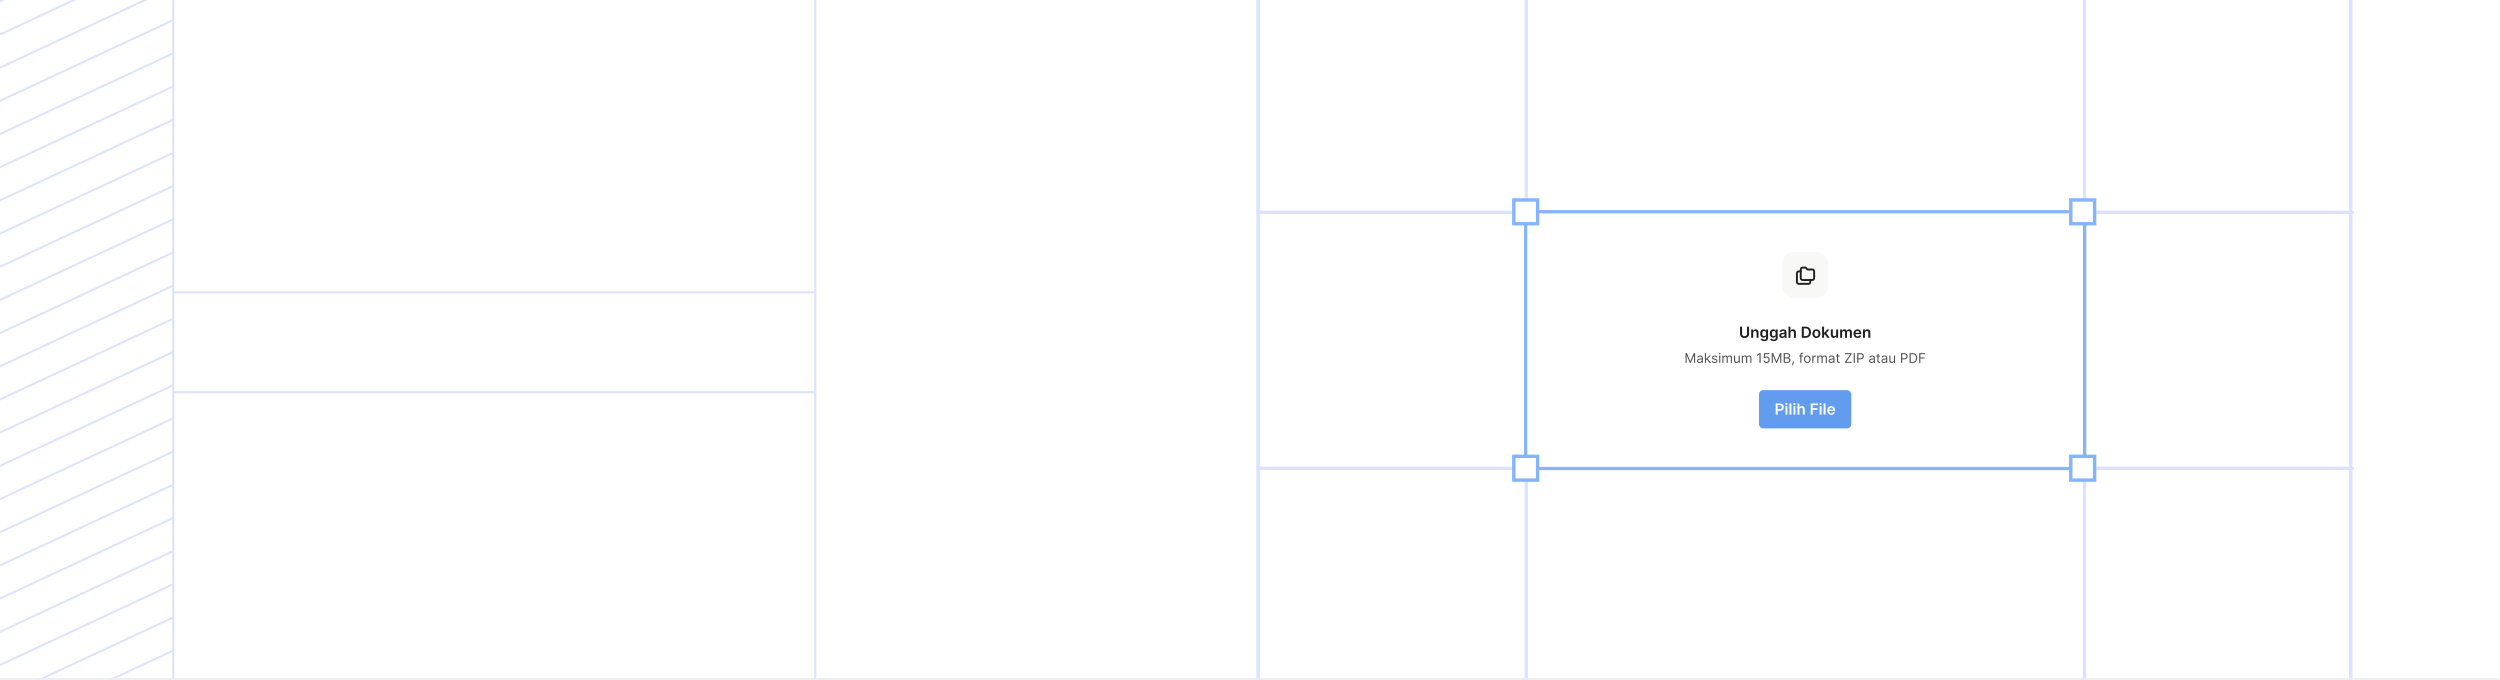 <svg width="1176" height="320" viewBox="0 0 1176 320" fill="none" xmlns="http://www.w3.org/2000/svg">
<rect x="0" y="0" width="1176" height="320" fill="#808080" stroke="none"/>
<g clip-path="url(#clip0_2028_42515)">
<mask id="path-1-inside-1_2028_42515" fill="white">
<path d="M0 0H1176V320H0V0Z"/>
</mask>
<path d="M0 0H1176V320H0V0Z" fill="white"/>
<g clip-path="url(#clip1_2028_42515)">
<line x1="81" y1="137.5" x2="383" y2="137.5" stroke="#DCE2FF"/>
<line x1="81" y1="184.5" x2="383" y2="184.5" stroke="#DCE2FF"/>
<line x1="383.5" y1="320" x2="383.5" y2="-72" stroke="#DCE2FF"/>
<line x1="81.5" y1="452" x2="81.5" y2="-50" stroke="#DCE2FF"/>
<g clip-path="url(#clip2_2028_42515)">
<mask id="path-7-inside-2_2028_42515" fill="white">
<path d="M-30.944 -1H81.445V362.611H-30.944V-1Z"/>
</mask>
<line x1="-87.942" y1="41.617" x2="96.678" y2="-44.472" stroke="#DCE2FF" stroke-width="0.944"/>
<line x1="-87.942" y1="260.15" x2="96.678" y2="174.061" stroke="#DCE2FF" stroke-width="0.944"/>
<line x1="-87.942" y1="150.884" x2="96.678" y2="64.794" stroke="#DCE2FF" stroke-width="0.944"/>
<line x1="-87.942" y1="369.418" x2="96.678" y2="283.328" stroke="#DCE2FF" stroke-width="0.944"/>
<line x1="-87.942" y1="57.226" x2="96.678" y2="-28.863" stroke="#DCE2FF" stroke-width="0.944"/>
<line x1="-87.942" y1="275.76" x2="96.678" y2="189.671" stroke="#DCE2FF" stroke-width="0.944"/>
<line x1="-87.942" y1="166.493" x2="96.678" y2="80.403" stroke="#DCE2FF" stroke-width="0.944"/>
<line x1="-87.942" y1="385.027" x2="96.678" y2="298.938" stroke="#DCE2FF" stroke-width="0.944"/>
<line x1="-87.942" y1="72.836" x2="96.678" y2="-13.254" stroke="#DCE2FF" stroke-width="0.944"/>
<line x1="-87.942" y1="291.37" x2="96.678" y2="205.28" stroke="#DCE2FF" stroke-width="0.944"/>
<line x1="-87.942" y1="182.103" x2="96.678" y2="96.014" stroke="#DCE2FF" stroke-width="0.944"/>
<line x1="-87.942" y1="400.636" x2="96.678" y2="314.547" stroke="#DCE2FF" stroke-width="0.944"/>
<line x1="-87.942" y1="88.445" x2="96.678" y2="2.356" stroke="#DCE2FF" stroke-width="0.944"/>
<line x1="-87.942" y1="306.979" x2="96.678" y2="220.89" stroke="#DCE2FF" stroke-width="0.944"/>
<line x1="-87.942" y1="197.713" x2="96.678" y2="111.623" stroke="#DCE2FF" stroke-width="0.944"/>
<line x1="-87.942" y1="104.055" x2="96.678" y2="17.966" stroke="#DCE2FF" stroke-width="0.944"/>
<line x1="-87.942" y1="322.589" x2="96.678" y2="236.499" stroke="#DCE2FF" stroke-width="0.944"/>
<line x1="-87.942" y1="213.322" x2="96.678" y2="127.233" stroke="#DCE2FF" stroke-width="0.944"/>
<line x1="-87.942" y1="119.665" x2="96.678" y2="33.575" stroke="#DCE2FF" stroke-width="0.944"/>
<line x1="-87.942" y1="338.199" x2="96.678" y2="252.11" stroke="#DCE2FF" stroke-width="0.944"/>
<line x1="-87.942" y1="228.931" x2="96.678" y2="142.842" stroke="#DCE2FF" stroke-width="0.944"/>
<line x1="-87.942" y1="135.274" x2="96.678" y2="49.185" stroke="#DCE2FF" stroke-width="0.944"/>
<line x1="-87.942" y1="353.808" x2="96.678" y2="267.719" stroke="#DCE2FF" stroke-width="0.944"/>
<line x1="-87.942" y1="244.541" x2="96.678" y2="158.451" stroke="#DCE2FF" stroke-width="0.944"/>
</g>
<path d="M-30.944 -1V-0.056H81.445V-1V-1.944H-30.944V-1ZM81.445 362.611V361.667H-30.944V362.611V363.556H81.445V362.611Z" fill="#DCE2FF" mask="url(#path-7-inside-2_2028_42515)"/>
</g>
<g clip-path="url(#clip3_2028_42515)">
<line x1="1107.27" y1="99.88" x2="590.994" y2="99.88" stroke="#DCE2FF" stroke-width="1.6"/>
<line x1="1107.27" y1="220.3" x2="590.994" y2="220.3" stroke="#DCE2FF" stroke-width="1.6"/>
<line x1="980.56" y1="3.49691e-08" x2="980.56" y2="320" stroke="#DCE2FF" stroke-width="1.6"/>
<line x1="1105.8" y1="3.49691e-08" x2="1105.8" y2="320" stroke="#DCE2FF" stroke-width="1.6"/>
<line x1="717.919" y1="3.49691e-08" x2="717.919" y2="320" stroke="#DCE2FF" stroke-width="1.6"/>
<line x1="591.8" y1="3.49691e-08" x2="591.8" y2="320" stroke="#DCE2FF" stroke-width="1.6"/>
<rect x="717.702" y="99.65" width="262.861" height="120.699" stroke="#84B4FB" stroke-width="1.6"/>
<rect x="718.502" y="100.45" width="261.261" height="119.099" rx="3.604" fill="white"/>
<rect x="838.322" y="118.468" width="21.622" height="21.622" rx="5.405" fill="#F8F8F7"/>
<g clip-path="url(#clip4_2028_42515)">
<path d="M847.969 125.864H849.321L850.222 126.765H852.474C852.713 126.765 852.942 126.86 853.111 127.029C853.28 127.198 853.375 127.427 853.375 127.666V130.819C853.375 131.058 853.28 131.287 853.111 131.456C852.942 131.625 852.713 131.72 852.474 131.72H847.969C847.73 131.72 847.501 131.625 847.332 131.456C847.163 131.287 847.068 131.058 847.068 130.819V126.765C847.068 126.526 847.163 126.297 847.332 126.128C847.501 125.959 847.73 125.864 847.969 125.864Z" stroke="#1F1F1F" stroke-width="0.901" stroke-linecap="round" stroke-linejoin="round"/>
<path d="M851.574 131.72V132.621C851.574 132.86 851.479 133.089 851.31 133.258C851.141 133.427 850.912 133.522 850.673 133.522H846.168C845.93 133.522 845.7 133.427 845.531 133.258C845.362 133.089 845.268 132.86 845.268 132.621V128.567C845.268 128.328 845.362 128.099 845.531 127.93C845.7 127.761 845.93 127.666 846.168 127.666H847.069" stroke="#1F1F1F" stroke-width="0.901" stroke-linecap="round" stroke-linejoin="round"/>
</g>
<path d="M821.824 153.659H822.773V157.083C822.773 157.459 822.684 157.789 822.507 158.074C822.331 158.359 822.084 158.581 821.765 158.742C821.446 158.9 821.073 158.98 820.646 158.98C820.218 158.98 819.844 158.9 819.525 158.742C819.206 158.581 818.959 158.359 818.783 158.074C818.607 157.789 818.519 157.459 818.519 157.083V153.659H819.469V157.004C819.469 157.222 819.517 157.417 819.612 157.587C819.71 157.758 819.846 157.892 820.022 157.989C820.198 158.085 820.406 158.133 820.646 158.133C820.887 158.133 821.095 158.085 821.271 157.989C821.448 157.892 821.585 157.758 821.68 157.587C821.776 157.417 821.824 157.222 821.824 157.004V153.659ZM824.691 156.597V158.9H823.764V154.969H824.65V155.637H824.696C824.786 155.417 824.93 155.242 825.128 155.113C825.328 154.983 825.575 154.918 825.868 154.918C826.139 154.918 826.376 154.976 826.577 155.092C826.78 155.208 826.937 155.376 827.048 155.596C827.161 155.816 827.216 156.083 827.214 156.397V158.9H826.288V156.541C826.288 156.278 826.22 156.072 826.083 155.924C825.948 155.775 825.761 155.701 825.523 155.701C825.36 155.701 825.216 155.737 825.09 155.809C824.965 155.879 824.867 155.98 824.796 156.113C824.726 156.246 824.691 156.408 824.691 156.597ZM829.866 160.456C829.533 160.456 829.247 160.411 829.008 160.321C828.77 160.232 828.578 160.113 828.433 159.963C828.288 159.812 828.187 159.646 828.131 159.463L828.965 159.261C829.002 159.338 829.057 159.414 829.129 159.489C829.2 159.566 829.297 159.629 829.418 159.678C829.541 159.73 829.695 159.755 829.881 159.755C830.144 159.755 830.361 159.691 830.534 159.563C830.706 159.437 830.792 159.229 830.792 158.939V158.194H830.746C830.698 158.29 830.629 158.388 830.536 158.488C830.446 158.589 830.326 158.673 830.176 158.742C830.027 158.81 829.84 158.844 829.615 158.844C829.313 158.844 829.039 158.773 828.793 158.632C828.549 158.488 828.355 158.275 828.21 157.992C828.067 157.707 827.995 157.35 827.995 156.922C827.995 156.49 828.067 156.126 828.21 155.829C828.355 155.531 828.55 155.304 828.796 155.151C829.042 154.996 829.316 154.918 829.618 154.918C829.848 154.918 830.037 154.957 830.186 155.036C830.336 155.113 830.455 155.206 830.544 155.315C830.633 155.422 830.7 155.524 830.746 155.619H830.797V154.969H831.711V158.964C831.711 159.301 831.631 159.579 831.471 159.799C831.31 160.019 831.091 160.183 830.813 160.293C830.535 160.402 830.219 160.456 829.866 160.456ZM829.873 158.117C830.07 158.117 830.237 158.069 830.375 157.974C830.513 157.878 830.618 157.741 830.69 157.562C830.762 157.383 830.797 157.168 830.797 156.917C830.797 156.669 830.762 156.453 830.69 156.267C830.62 156.081 830.516 155.937 830.378 155.834C830.241 155.73 830.073 155.678 829.873 155.678C829.667 155.678 829.495 155.732 829.357 155.839C829.218 155.947 829.114 156.094 829.044 156.282C828.974 156.468 828.939 156.68 828.939 156.917C828.939 157.157 828.974 157.368 829.044 157.549C829.116 157.728 829.221 157.868 829.359 157.969C829.499 158.068 829.67 158.117 829.873 158.117ZM834.37 160.456C834.038 160.456 833.752 160.411 833.513 160.321C833.274 160.232 833.082 160.113 832.937 159.963C832.792 159.812 832.691 159.646 832.635 159.463L833.469 159.261C833.507 159.338 833.562 159.414 833.633 159.489C833.705 159.566 833.801 159.629 833.922 159.678C834.045 159.73 834.2 159.755 834.386 159.755C834.648 159.755 834.866 159.691 835.038 159.563C835.211 159.437 835.297 159.229 835.297 158.939V158.194H835.251C835.203 158.29 835.133 158.388 835.041 158.488C834.95 158.589 834.83 158.673 834.68 158.742C834.532 158.81 834.345 158.844 834.12 158.844C833.817 158.844 833.544 158.773 833.298 158.632C833.054 158.488 832.859 158.275 832.714 157.992C832.571 157.707 832.499 157.35 832.499 156.922C832.499 156.49 832.571 156.126 832.714 155.829C832.859 155.531 833.055 155.304 833.301 155.151C833.546 154.996 833.82 154.918 834.122 154.918C834.352 154.918 834.542 154.957 834.69 155.036C834.84 155.113 834.96 155.206 835.049 155.315C835.137 155.422 835.205 155.524 835.251 155.619H835.302V154.969H836.216V158.964C836.216 159.301 836.135 159.579 835.975 159.799C835.815 160.019 835.595 160.183 835.317 160.293C835.039 160.402 834.724 160.456 834.37 160.456ZM834.378 158.117C834.574 158.117 834.741 158.069 834.88 157.974C835.018 157.878 835.123 157.741 835.194 157.562C835.266 157.383 835.302 157.168 835.302 156.917C835.302 156.669 835.266 156.453 835.194 156.267C835.124 156.081 835.02 155.937 834.882 155.834C834.746 155.73 834.578 155.678 834.378 155.678C834.172 155.678 833.999 155.732 833.861 155.839C833.723 155.947 833.619 156.094 833.549 156.282C833.479 156.468 833.444 156.68 833.444 156.917C833.444 157.157 833.479 157.368 833.549 157.549C833.62 157.728 833.725 157.868 833.864 157.969C834.003 158.068 834.175 158.117 834.378 158.117ZM838.296 158.98C838.047 158.98 837.823 158.935 837.623 158.847C837.425 158.756 837.268 158.623 837.152 158.447C837.038 158.272 836.981 158.055 836.981 157.797C836.981 157.575 837.022 157.392 837.104 157.247C837.186 157.102 837.297 156.986 837.439 156.899C837.581 156.812 837.74 156.746 837.918 156.702C838.097 156.656 838.282 156.623 838.473 156.602C838.703 156.578 838.89 156.557 839.034 156.538C839.177 156.518 839.281 156.487 839.346 156.446C839.412 156.403 839.446 156.338 839.446 156.249V156.234C839.446 156.041 839.388 155.891 839.274 155.786C839.16 155.68 838.995 155.627 838.78 155.627C838.553 155.627 838.373 155.676 838.24 155.775C838.109 155.874 838.02 155.991 837.974 156.126L837.109 156.003C837.177 155.764 837.29 155.565 837.447 155.404C837.604 155.242 837.796 155.121 838.023 155.041C838.249 154.959 838.5 154.918 838.775 154.918C838.964 154.918 839.153 154.94 839.341 154.985C839.528 155.029 839.7 155.102 839.855 155.205C840.01 155.305 840.135 155.443 840.229 155.617C840.324 155.791 840.372 156.008 840.372 156.269V158.9H839.481V158.36H839.451C839.394 158.47 839.315 158.572 839.213 158.667C839.112 158.761 838.985 158.837 838.831 158.895C838.679 158.952 838.501 158.98 838.296 158.98ZM838.537 158.299C838.723 158.299 838.884 158.262 839.021 158.189C839.157 158.114 839.262 158.015 839.336 157.892C839.411 157.769 839.448 157.635 839.448 157.49V157.027C839.419 157.051 839.37 157.073 839.3 157.093C839.231 157.114 839.155 157.132 839.069 157.147C838.984 157.163 838.9 157.176 838.816 157.188C838.732 157.2 838.66 157.21 838.598 157.219C838.46 157.238 838.337 157.268 838.227 157.311C838.118 157.354 838.032 157.413 837.969 157.49C837.906 157.565 837.874 157.663 837.874 157.782C837.874 157.953 837.936 158.081 838.061 158.168C838.186 158.255 838.344 158.299 838.537 158.299ZM842.23 156.597V158.9H841.304V153.659H842.21V155.637H842.256C842.348 155.415 842.49 155.24 842.683 155.113C842.878 154.983 843.125 154.918 843.425 154.918C843.698 154.918 843.936 154.975 844.139 155.089C844.343 155.204 844.499 155.371 844.61 155.591C844.723 155.811 844.779 156.08 844.779 156.397V158.9H843.853V156.541C843.853 156.276 843.785 156.071 843.648 155.924C843.513 155.775 843.324 155.701 843.08 155.701C842.916 155.701 842.769 155.737 842.64 155.809C842.512 155.879 842.411 155.98 842.338 156.113C842.266 156.246 842.23 156.408 842.23 156.597ZM849.329 158.9H847.552V153.659H849.364C849.885 153.659 850.332 153.764 850.706 153.974C851.081 154.182 851.369 154.481 851.571 154.872C851.772 155.263 851.873 155.73 851.873 156.274C851.873 156.82 851.771 157.29 851.568 157.682C851.367 158.075 851.076 158.376 850.695 158.586C850.317 158.795 849.861 158.9 849.329 158.9ZM848.502 158.079H849.283C849.648 158.079 849.952 158.012 850.196 157.879C850.44 157.744 850.624 157.544 850.747 157.278C850.869 157.01 850.931 156.675 850.931 156.274C850.931 155.873 850.869 155.541 850.747 155.276C850.624 155.01 850.442 154.811 850.201 154.68C849.962 154.547 849.666 154.48 849.311 154.48H848.502V158.079ZM854.449 158.977C854.065 158.977 853.732 158.893 853.45 158.724C853.169 158.555 852.951 158.319 852.795 158.015C852.642 157.711 852.565 157.356 852.565 156.95C852.565 156.544 852.642 156.188 852.795 155.883C852.951 155.577 853.169 155.34 853.45 155.171C853.732 155.002 854.065 154.918 854.449 154.918C854.833 154.918 855.165 155.002 855.447 155.171C855.728 155.34 855.946 155.577 856.099 155.883C856.255 156.188 856.332 156.544 856.332 156.95C856.332 157.356 856.255 157.711 856.099 158.015C855.946 158.319 855.728 158.555 855.447 158.724C855.165 158.893 854.833 158.977 854.449 158.977ZM854.454 158.235C854.662 158.235 854.836 158.178 854.976 158.063C855.116 157.947 855.22 157.792 855.288 157.598C855.358 157.403 855.393 157.186 855.393 156.948C855.393 156.707 855.358 156.489 855.288 156.295C855.22 156.099 855.116 155.943 854.976 155.827C854.836 155.711 854.662 155.653 854.454 155.653C854.24 155.653 854.063 155.711 853.921 155.827C853.781 155.943 853.677 156.099 853.607 156.295C853.538 156.489 853.504 156.707 853.504 156.948C853.504 157.186 853.538 157.403 853.607 157.598C853.677 157.792 853.781 157.947 853.921 158.063C854.063 158.178 854.24 158.235 854.454 158.235ZM857.963 157.667L857.961 156.548H858.109L859.522 154.969H860.605L858.867 156.904H858.675L857.963 157.667ZM857.119 158.9V153.659H858.045V158.9H857.119ZM859.586 158.9L858.306 157.111L858.931 156.459L860.694 158.9H859.586ZM863.728 157.247V154.969H864.654V158.9H863.756V158.202H863.715C863.626 158.422 863.48 158.602 863.277 158.742C863.076 158.882 862.828 158.952 862.532 158.952C862.275 158.952 862.047 158.894 861.849 158.78C861.653 158.664 861.499 158.496 861.388 158.276C861.277 158.054 861.222 157.786 861.222 157.472V154.969H862.149V157.329C862.149 157.578 862.217 157.776 862.353 157.923C862.49 158.069 862.669 158.143 862.891 158.143C863.027 158.143 863.159 158.11 863.287 158.043C863.415 157.976 863.52 157.877 863.602 157.746C863.686 157.613 863.728 157.447 863.728 157.247ZM865.607 158.9V154.969H866.492V155.637H866.539C866.62 155.412 866.756 155.236 866.945 155.11C867.135 154.982 867.361 154.918 867.624 154.918C867.89 154.918 868.114 154.983 868.297 155.113C868.481 155.24 868.611 155.415 868.686 155.637H868.727C868.814 155.419 868.961 155.245 869.167 155.115C869.375 154.984 869.622 154.918 869.907 154.918C870.268 154.918 870.564 155.032 870.792 155.261C871.021 155.49 871.135 155.823 871.135 156.262V158.9H870.206V156.405C870.206 156.161 870.141 155.983 870.012 155.87C869.882 155.756 869.723 155.699 869.536 155.699C869.312 155.699 869.137 155.769 869.011 155.908C868.886 156.047 868.824 156.227 868.824 156.449V158.9H867.915V156.367C867.915 156.164 867.854 156.001 867.731 155.88C867.61 155.759 867.451 155.699 867.255 155.699C867.122 155.699 867.001 155.733 866.892 155.801C866.782 155.868 866.695 155.962 866.631 156.085C866.566 156.206 866.533 156.348 866.533 156.51V158.9H865.607ZM873.815 158.977C873.421 158.977 873.081 158.895 872.794 158.731C872.509 158.566 872.29 158.332 872.136 158.03C871.983 157.726 871.906 157.369 871.906 156.958C871.906 156.553 871.983 156.199 872.136 155.893C872.292 155.586 872.508 155.347 872.787 155.176C873.065 155.004 873.391 154.918 873.767 154.918C874.009 154.918 874.238 154.957 874.453 155.036C874.669 155.113 874.861 155.232 875.026 155.394C875.193 155.556 875.325 155.763 875.42 156.013C875.516 156.263 875.564 156.559 875.564 156.904V157.188H872.341V156.564H874.675C874.674 156.386 874.635 156.228 874.56 156.09C874.485 155.95 874.38 155.84 874.245 155.76C874.112 155.68 873.957 155.64 873.78 155.64C873.59 155.64 873.424 155.686 873.281 155.778C873.137 155.868 873.025 155.988 872.945 156.136C872.867 156.283 872.827 156.444 872.825 156.62V157.165C872.825 157.394 872.867 157.59 872.95 157.754C873.034 157.916 873.151 158.04 873.301 158.127C873.451 158.213 873.627 158.255 873.828 158.255C873.963 158.255 874.085 158.237 874.194 158.199C874.303 158.16 874.398 158.103 874.478 158.028C874.559 157.953 874.619 157.86 874.66 157.749L875.525 157.846C875.471 158.075 875.366 158.274 875.213 158.445C875.061 158.614 874.867 158.745 874.629 158.839C874.392 158.931 874.121 158.977 873.815 158.977ZM877.274 156.597V158.9H876.347V154.969H877.233V155.637H877.279C877.369 155.417 877.514 155.242 877.711 155.113C877.911 154.983 878.158 154.918 878.451 154.918C878.722 154.918 878.959 154.976 879.16 155.092C879.363 155.208 879.52 155.376 879.631 155.596C879.744 155.816 879.799 156.083 879.797 156.397V158.9H878.871V156.541C878.871 156.278 878.803 156.072 878.666 155.924C878.531 155.775 878.344 155.701 878.106 155.701C877.944 155.701 877.799 155.737 877.673 155.809C877.549 155.879 877.45 155.98 877.379 156.113C877.309 156.246 877.274 156.408 877.274 156.597Z" fill="#1F1F1F"/>
<path d="M792.885 166.116H793.548L795.107 169.923H795.161L796.719 166.116H797.382V170.702H796.863V167.218H796.818L795.384 170.702H794.883L793.45 167.218H793.405V170.702H792.885V166.116ZM799.436 170.783C799.218 170.783 799.02 170.742 798.843 170.66C798.665 170.576 798.524 170.456 798.42 170.299C798.315 170.141 798.263 169.95 798.263 169.726C798.263 169.529 798.302 169.369 798.379 169.247C798.457 169.123 798.561 169.026 798.69 168.955C798.82 168.885 798.964 168.833 799.12 168.799C799.279 168.763 799.438 168.734 799.597 168.714C799.806 168.687 799.976 168.666 800.106 168.653C800.237 168.638 800.333 168.613 800.392 168.579C800.454 168.545 800.484 168.485 800.484 168.4V168.382C800.484 168.161 800.424 167.989 800.303 167.867C800.183 167.745 800.002 167.683 799.759 167.683C799.506 167.683 799.309 167.739 799.165 167.849C799.022 167.96 798.921 168.078 798.863 168.203L798.361 168.024C798.451 167.815 798.57 167.652 798.72 167.536C798.87 167.418 799.035 167.336 799.212 167.289C799.391 167.241 799.568 167.218 799.741 167.218C799.851 167.218 799.978 167.231 800.121 167.258C800.266 167.283 800.406 167.336 800.54 167.417C800.676 167.497 800.789 167.619 800.878 167.782C800.968 167.945 801.013 168.163 801.013 168.436V170.702H800.484V170.236H800.457C800.422 170.311 800.362 170.391 800.278 170.476C800.195 170.561 800.083 170.633 799.945 170.693C799.806 170.753 799.636 170.783 799.436 170.783ZM799.517 170.308C799.726 170.308 799.902 170.267 800.045 170.185C800.19 170.103 800.299 169.997 800.372 169.867C800.447 169.737 800.484 169.6 800.484 169.457V168.973C800.462 169 800.413 169.025 800.336 169.047C800.262 169.068 800.175 169.087 800.077 169.103C799.98 169.118 799.885 169.132 799.792 169.143C799.701 169.154 799.627 169.163 799.571 169.17C799.433 169.188 799.305 169.217 799.185 169.258C799.067 169.297 798.972 169.355 798.899 169.435C798.827 169.512 798.791 169.618 798.791 169.753C798.791 169.936 798.859 170.075 798.995 170.169C799.132 170.262 799.306 170.308 799.517 170.308ZM802.47 169.448L802.461 168.794H802.569L804.074 167.262H804.727L803.124 168.884H803.079L802.47 169.448ZM801.977 170.702V166.116H802.506V170.702H801.977ZM804.163 170.702L802.819 169L803.196 168.633L804.835 170.702H804.163ZM807.844 168.033L807.369 168.167C807.34 168.088 807.296 168.011 807.237 167.936C807.181 167.86 807.103 167.798 807.004 167.748C806.906 167.699 806.78 167.674 806.626 167.674C806.415 167.674 806.24 167.723 806.1 167.82C805.961 167.916 805.891 168.037 805.891 168.185C805.891 168.316 805.939 168.42 806.035 168.496C806.13 168.572 806.28 168.636 806.483 168.687L806.993 168.812C807.301 168.887 807.53 169.001 807.681 169.155C807.832 169.307 807.907 169.503 807.907 169.744C807.907 169.941 807.85 170.117 807.737 170.272C807.625 170.427 807.468 170.55 807.266 170.639C807.065 170.729 806.831 170.774 806.563 170.774C806.212 170.774 805.922 170.698 805.692 170.545C805.462 170.393 805.317 170.171 805.255 169.878L805.757 169.753C805.805 169.938 805.895 170.077 806.028 170.169C806.162 170.262 806.338 170.308 806.554 170.308C806.801 170.308 806.996 170.256 807.141 170.151C807.287 170.045 807.361 169.918 807.361 169.771C807.361 169.651 807.319 169.551 807.235 169.47C807.152 169.388 807.023 169.327 806.85 169.287L806.277 169.152C805.962 169.078 805.73 168.962 805.582 168.805C805.436 168.647 805.363 168.449 805.363 168.212C805.363 168.018 805.417 167.846 805.526 167.697C805.637 167.548 805.787 167.43 805.977 167.345C806.168 167.26 806.384 167.218 806.626 167.218C806.966 167.218 807.234 167.292 807.428 167.442C807.623 167.591 807.762 167.788 807.844 168.033ZM808.703 170.702V167.262H809.231V170.702H808.703ZM808.971 166.689C808.868 166.689 808.779 166.654 808.705 166.584C808.632 166.514 808.595 166.429 808.595 166.331C808.595 166.232 808.632 166.148 808.705 166.078C808.779 166.008 808.868 165.972 808.971 165.972C809.074 165.972 809.162 166.008 809.236 166.078C809.31 166.148 809.347 166.232 809.347 166.331C809.347 166.429 809.31 166.514 809.236 166.584C809.162 166.654 809.074 166.689 808.971 166.689ZM810.199 170.702V167.262H810.71V167.8H810.754C810.826 167.616 810.942 167.474 811.102 167.372C811.261 167.269 811.453 167.218 811.677 167.218C811.904 167.218 812.093 167.269 812.244 167.372C812.396 167.474 812.515 167.616 812.6 167.8H812.636C812.724 167.622 812.856 167.481 813.032 167.377C813.208 167.271 813.419 167.218 813.666 167.218C813.973 167.218 814.225 167.314 814.42 167.506C814.616 167.698 814.714 167.995 814.714 168.4V170.702H814.185V168.4C814.185 168.146 814.116 167.965 813.977 167.856C813.838 167.747 813.675 167.692 813.487 167.692C813.245 167.692 813.057 167.765 812.924 167.912C812.792 168.057 812.725 168.24 812.725 168.463V170.702H812.188V168.346C812.188 168.151 812.124 167.993 811.997 167.874C811.87 167.753 811.707 167.692 811.507 167.692C811.37 167.692 811.241 167.729 811.122 167.802C811.004 167.875 810.908 167.977 810.835 168.107C810.763 168.235 810.728 168.384 810.728 168.552V170.702H810.199ZM817.848 169.296V167.262H818.376V170.702H817.848V170.12H817.812C817.731 170.295 817.606 170.443 817.436 170.566C817.266 170.686 817.051 170.747 816.791 170.747C816.576 170.747 816.385 170.7 816.218 170.606C816.05 170.51 815.919 170.367 815.823 170.176C815.728 169.983 815.68 169.741 815.68 169.448V167.262H816.209V169.412C816.209 169.663 816.279 169.863 816.419 170.012C816.561 170.162 816.742 170.236 816.961 170.236C817.092 170.236 817.226 170.203 817.362 170.136C817.499 170.068 817.614 169.965 817.707 169.827C817.801 169.688 817.848 169.511 817.848 169.296ZM819.344 170.702V167.262H819.855V167.8H819.9C819.971 167.616 820.087 167.474 820.247 167.372C820.407 167.269 820.599 167.218 820.822 167.218C821.049 167.218 821.238 167.269 821.389 167.372C821.541 167.474 821.66 167.616 821.745 167.8H821.781C821.869 167.622 822.001 167.481 822.177 167.377C822.353 167.271 822.565 167.218 822.811 167.218C823.119 167.218 823.37 167.314 823.566 167.506C823.761 167.698 823.859 167.995 823.859 168.4V170.702H823.331V168.4C823.331 168.146 823.261 167.965 823.122 167.856C822.984 167.747 822.82 167.692 822.632 167.692C822.39 167.692 822.203 167.765 822.07 167.912C821.937 168.057 821.871 168.24 821.871 168.463V170.702H821.333V168.346C821.333 168.151 821.27 167.993 821.143 167.874C821.016 167.753 820.852 167.692 820.652 167.692C820.515 167.692 820.387 167.729 820.267 167.802C820.149 167.875 820.054 167.977 819.98 168.107C819.909 168.235 819.873 168.384 819.873 168.552V170.702H819.344ZM828.203 166.116V170.702H827.647V166.698H827.62L826.501 167.442V166.877L827.647 166.116H828.203ZM830.955 170.765C830.692 170.765 830.455 170.713 830.245 170.608C830.034 170.504 829.866 170.36 829.739 170.178C829.612 169.996 829.543 169.788 829.531 169.556H830.068C830.089 169.763 830.183 169.935 830.35 170.071C830.519 170.205 830.72 170.272 830.955 170.272C831.143 170.272 831.31 170.228 831.457 170.14C831.604 170.052 831.72 169.931 831.804 169.777C831.889 169.622 831.931 169.447 831.931 169.251C831.931 169.051 831.887 168.873 831.799 168.716C831.713 168.557 831.593 168.433 831.441 168.342C831.289 168.251 831.115 168.204 830.919 168.203C830.779 168.201 830.635 168.223 830.487 168.268C830.339 168.311 830.217 168.367 830.122 168.436L829.602 168.373L829.88 166.116H832.263V166.608H830.346L830.184 167.961H830.211C830.305 167.886 830.423 167.824 830.565 167.775C830.707 167.726 830.855 167.701 831.009 167.701C831.289 167.701 831.539 167.768 831.759 167.903C831.98 168.036 832.153 168.218 832.278 168.449C832.405 168.681 832.469 168.945 832.469 169.242C832.469 169.535 832.403 169.796 832.272 170.026C832.142 170.254 831.963 170.435 831.734 170.568C831.506 170.699 831.246 170.765 830.955 170.765ZM833.439 166.116H834.102L835.661 169.923H835.714L837.273 166.116H837.936V170.702H837.416V167.218H837.371L835.938 170.702H835.437L834.003 167.218H833.959V170.702H833.439V166.116ZM839.049 170.702V166.116H840.653C840.972 166.116 841.236 166.171 841.443 166.281C841.651 166.39 841.805 166.538 841.907 166.723C842.008 166.906 842.059 167.11 842.059 167.334C842.059 167.531 842.024 167.694 841.954 167.822C841.885 167.951 841.794 168.052 841.681 168.127C841.569 168.201 841.447 168.257 841.316 168.292V168.337C841.456 168.346 841.597 168.396 841.739 168.485C841.881 168.575 841.999 168.703 842.095 168.87C842.191 169.037 842.238 169.242 842.238 169.484C842.238 169.714 842.186 169.921 842.082 170.104C841.977 170.288 841.812 170.433 841.587 170.541C841.361 170.648 841.068 170.702 840.707 170.702H839.049ZM839.605 170.209H840.707C841.069 170.209 841.327 170.139 841.479 169.999C841.633 169.857 841.71 169.685 841.71 169.484C841.71 169.329 841.67 169.185 841.591 169.054C841.512 168.921 841.399 168.815 841.253 168.736C841.107 168.655 840.934 168.615 840.733 168.615H839.605V170.209ZM839.605 168.131H840.635C840.802 168.131 840.953 168.098 841.087 168.033C841.223 167.967 841.331 167.874 841.41 167.755C841.49 167.636 841.531 167.495 841.531 167.334C841.531 167.132 841.461 166.962 841.32 166.821C841.18 166.679 840.957 166.608 840.653 166.608H839.605V168.131ZM843.868 170.075L843.832 170.317C843.806 170.487 843.768 170.669 843.715 170.863C843.665 171.057 843.612 171.24 843.556 171.412C843.501 171.584 843.456 171.72 843.42 171.822H843.017C843.036 171.726 843.061 171.6 843.093 171.443C843.124 171.287 843.155 171.111 843.187 170.917C843.22 170.725 843.246 170.527 843.267 170.326L843.294 170.075H843.868ZM848.152 167.262V167.71H846.298V167.262H848.152ZM846.853 170.702V166.788C846.853 166.591 846.9 166.426 846.992 166.295C847.085 166.164 847.205 166.065 847.353 165.999C847.501 165.934 847.657 165.901 847.821 165.901C847.951 165.901 848.057 165.911 848.139 165.932C848.221 165.953 848.282 165.972 848.322 165.99L848.17 166.447C848.143 166.438 848.106 166.427 848.058 166.414C848.012 166.4 847.951 166.393 847.875 166.393C847.7 166.393 847.574 166.437 847.496 166.526C847.42 166.614 847.382 166.743 847.382 166.913V170.702H846.853ZM850.149 170.774C849.838 170.774 849.566 170.7 849.331 170.552C849.098 170.404 848.916 170.198 848.785 169.932C848.655 169.666 848.59 169.355 848.59 169C848.59 168.642 848.655 168.329 848.785 168.062C848.916 167.795 849.098 167.587 849.331 167.439C849.566 167.291 849.838 167.218 850.149 167.218C850.459 167.218 850.731 167.291 850.964 167.439C851.198 167.587 851.38 167.795 851.51 168.062C851.642 168.329 851.707 168.642 851.707 169C851.707 169.355 851.642 169.666 851.51 169.932C851.38 170.198 851.198 170.404 850.964 170.552C850.731 170.7 850.459 170.774 850.149 170.774ZM850.149 170.299C850.385 170.299 850.579 170.239 850.731 170.118C850.883 169.997 850.996 169.838 851.069 169.641C851.142 169.444 851.179 169.23 851.179 169C851.179 168.77 851.142 168.556 851.069 168.357C850.996 168.159 850.883 167.998 850.731 167.876C850.579 167.754 850.385 167.692 850.149 167.692C849.913 167.692 849.719 167.754 849.566 167.876C849.414 167.998 849.301 168.159 849.228 168.357C849.155 168.556 849.119 168.77 849.119 169C849.119 169.23 849.155 169.444 849.228 169.641C849.301 169.838 849.414 169.997 849.566 170.118C849.719 170.239 849.913 170.299 850.149 170.299ZM852.514 170.702V167.262H853.025V167.782H853.061C853.123 167.612 853.237 167.474 853.401 167.368C853.565 167.262 853.75 167.209 853.956 167.209C853.995 167.209 854.044 167.209 854.102 167.211C854.16 167.212 854.204 167.215 854.234 167.218V167.755C854.216 167.751 854.175 167.744 854.111 167.735C854.048 167.724 853.982 167.719 853.912 167.719C853.744 167.719 853.595 167.754 853.464 167.824C853.334 167.893 853.231 167.989 853.155 168.111C853.08 168.232 853.043 168.37 853.043 168.525V170.702H852.514ZM854.861 170.702V167.262H855.371V167.8H855.416C855.488 167.616 855.603 167.474 855.763 167.372C855.923 167.269 856.115 167.218 856.339 167.218C856.565 167.218 856.754 167.269 856.905 167.372C857.057 167.474 857.176 167.616 857.261 167.8H857.297C857.385 167.622 857.517 167.481 857.693 167.377C857.87 167.271 858.081 167.218 858.327 167.218C858.635 167.218 858.886 167.314 859.082 167.506C859.277 167.698 859.375 167.995 859.375 168.4V170.702H858.847V168.4C858.847 168.146 858.777 167.965 858.638 167.856C858.5 167.747 858.336 167.692 858.148 167.692C857.906 167.692 857.719 167.765 857.586 167.912C857.453 168.057 857.387 168.24 857.387 168.463V170.702H856.849V168.346C856.849 168.151 856.786 167.993 856.659 167.874C856.532 167.753 856.368 167.692 856.168 167.692C856.031 167.692 855.903 167.729 855.783 167.802C855.665 167.875 855.57 167.977 855.497 168.107C855.425 168.235 855.389 168.384 855.389 168.552V170.702H854.861ZM861.354 170.783C861.136 170.783 860.938 170.742 860.76 170.66C860.583 170.576 860.442 170.456 860.337 170.299C860.233 170.141 860.18 169.95 860.18 169.726C860.18 169.529 860.219 169.369 860.297 169.247C860.374 169.123 860.478 169.026 860.608 168.955C860.738 168.885 860.881 168.833 861.038 168.799C861.196 168.763 861.355 168.734 861.515 168.714C861.724 168.687 861.894 168.666 862.023 168.653C862.155 168.638 862.25 168.613 862.31 168.579C862.371 168.545 862.402 168.485 862.402 168.4V168.382C862.402 168.161 862.341 167.989 862.22 167.867C862.101 167.745 861.92 167.683 861.676 167.683C861.424 167.683 861.226 167.739 861.083 167.849C860.94 167.96 860.839 168.078 860.781 168.203L860.279 168.024C860.368 167.815 860.488 167.652 860.637 167.536C860.788 167.418 860.952 167.336 861.13 167.289C861.309 167.241 861.485 167.218 861.658 167.218C861.769 167.218 861.896 167.231 862.039 167.258C862.184 167.283 862.323 167.336 862.458 167.417C862.594 167.497 862.706 167.619 862.796 167.782C862.886 167.945 862.93 168.163 862.93 168.436V170.702H862.402V170.236H862.375C862.339 170.311 862.279 170.391 862.196 170.476C862.112 170.561 862.001 170.633 861.862 170.693C861.723 170.753 861.554 170.783 861.354 170.783ZM861.434 170.308C861.643 170.308 861.82 170.267 861.963 170.185C862.108 170.103 862.217 169.997 862.29 169.867C862.365 169.737 862.402 169.6 862.402 169.457V168.973C862.379 169 862.33 169.025 862.254 169.047C862.179 169.068 862.093 169.087 861.994 169.103C861.897 169.118 861.802 169.132 861.71 169.143C861.619 169.154 861.545 169.163 861.488 169.17C861.351 169.188 861.222 169.217 861.103 169.258C860.985 169.297 860.889 169.355 860.816 169.435C860.745 169.512 860.709 169.618 860.709 169.753C860.709 169.936 860.777 170.075 860.913 170.169C861.05 170.262 861.224 170.308 861.434 170.308ZM865.391 167.262V167.71H863.608V167.262H865.391ZM864.128 166.438H864.656V169.717C864.656 169.866 864.678 169.978 864.721 170.053C864.766 170.126 864.823 170.175 864.892 170.201C864.962 170.224 865.036 170.236 865.113 170.236C865.172 170.236 865.219 170.233 865.257 170.227C865.294 170.22 865.324 170.214 865.346 170.209L865.454 170.684C865.418 170.698 865.368 170.711 865.304 170.725C865.239 170.739 865.158 170.747 865.06 170.747C864.91 170.747 864.764 170.715 864.621 170.651C864.479 170.586 864.361 170.489 864.267 170.357C864.174 170.226 864.128 170.06 864.128 169.86V166.438ZM867.879 170.702V170.299L870.351 166.608H867.852V166.116H871.014V166.519L868.542 170.209H871.041V170.702H867.879ZM872.528 166.116V170.702H871.973V166.116H872.528ZM873.642 170.702V166.116H875.191C875.551 166.116 875.845 166.181 876.074 166.311C876.304 166.439 876.474 166.613 876.584 166.832C876.695 167.052 876.75 167.297 876.75 167.567C876.75 167.837 876.695 168.083 876.584 168.304C876.475 168.525 876.307 168.701 876.078 168.832C875.85 168.962 875.557 169.027 875.2 169.027H874.09V168.534H875.182C875.429 168.534 875.627 168.492 875.776 168.407C875.925 168.322 876.033 168.207 876.101 168.062C876.169 167.916 876.204 167.751 876.204 167.567C876.204 167.383 876.169 167.219 876.101 167.074C876.033 166.929 875.924 166.816 875.774 166.734C875.623 166.65 875.423 166.608 875.173 166.608H874.197V170.702H873.642ZM880.359 170.783C880.141 170.783 879.943 170.742 879.765 170.66C879.588 170.576 879.447 170.456 879.342 170.299C879.238 170.141 879.185 169.95 879.185 169.726C879.185 169.529 879.224 169.369 879.302 169.247C879.38 169.123 879.483 169.026 879.613 168.955C879.743 168.885 879.886 168.833 880.043 168.799C880.201 168.763 880.36 168.734 880.52 168.714C880.729 168.687 880.899 168.666 881.029 168.653C881.16 168.638 881.255 168.613 881.315 168.579C881.376 168.545 881.407 168.485 881.407 168.4V168.382C881.407 168.161 881.347 167.989 881.226 167.867C881.106 167.745 880.925 167.683 880.681 167.683C880.429 167.683 880.231 167.739 880.088 167.849C879.945 167.96 879.844 168.078 879.786 168.203L879.284 168.024C879.374 167.815 879.493 167.652 879.642 167.536C879.793 167.418 879.957 167.336 880.135 167.289C880.314 167.241 880.49 167.218 880.663 167.218C880.774 167.218 880.901 167.231 881.044 167.258C881.189 167.283 881.329 167.336 881.463 167.417C881.599 167.497 881.712 167.619 881.801 167.782C881.891 167.945 881.936 168.163 881.936 168.436V170.702H881.407V170.236H881.38C881.344 170.311 881.285 170.391 881.201 170.476C881.117 170.561 881.006 170.633 880.867 170.693C880.728 170.753 880.559 170.783 880.359 170.783ZM880.44 170.308C880.649 170.308 880.825 170.267 880.968 170.185C881.113 170.103 881.222 169.997 881.295 169.867C881.37 169.737 881.407 169.6 881.407 169.457V168.973C881.385 169 881.335 169.025 881.259 169.047C881.185 169.068 881.098 169.087 880.999 169.103C880.902 169.118 880.808 169.132 880.715 169.143C880.624 169.154 880.55 169.163 880.493 169.17C880.356 169.188 880.228 169.217 880.108 169.258C879.99 169.297 879.895 169.355 879.821 169.435C879.75 169.512 879.714 169.618 879.714 169.753C879.714 169.936 879.782 170.075 879.918 170.169C880.055 170.262 880.229 170.308 880.44 170.308ZM884.396 167.262V167.71H882.614V167.262H884.396ZM883.133 166.438H883.662V169.717C883.662 169.866 883.683 169.978 883.727 170.053C883.771 170.126 883.828 170.175 883.897 170.201C883.967 170.224 884.041 170.236 884.118 170.236C884.177 170.236 884.224 170.233 884.262 170.227C884.299 170.22 884.329 170.214 884.351 170.209L884.459 170.684C884.423 170.698 884.373 170.711 884.309 170.725C884.245 170.739 884.163 170.747 884.065 170.747C883.915 170.747 883.769 170.715 883.626 170.651C883.484 170.586 883.366 170.489 883.272 170.357C883.179 170.226 883.133 170.06 883.133 169.86V166.438ZM886.203 170.783C885.985 170.783 885.788 170.742 885.61 170.66C885.432 170.576 885.291 170.456 885.187 170.299C885.082 170.141 885.03 169.95 885.03 169.726C885.03 169.529 885.069 169.369 885.146 169.247C885.224 169.123 885.328 169.026 885.458 168.955C885.588 168.885 885.731 168.833 885.888 168.799C886.046 168.763 886.205 168.734 886.365 168.714C886.574 168.687 886.743 168.666 886.873 168.653C887.004 168.638 887.1 168.613 887.16 168.579C887.221 168.545 887.251 168.485 887.251 168.4V168.382C887.251 168.161 887.191 167.989 887.07 167.867C886.951 167.745 886.769 167.683 886.526 167.683C886.274 167.683 886.076 167.739 885.932 167.849C885.789 167.96 885.688 168.078 885.63 168.203L885.128 168.024C885.218 167.815 885.337 167.652 885.487 167.536C885.638 167.418 885.802 167.336 885.979 167.289C886.159 167.241 886.335 167.218 886.508 167.218C886.618 167.218 886.745 167.231 886.889 167.258C887.033 167.283 887.173 167.336 887.307 167.417C887.443 167.497 887.556 167.619 887.646 167.782C887.735 167.945 887.78 168.163 887.78 168.436V170.702H887.251V170.236H887.225C887.189 170.311 887.129 170.391 887.045 170.476C886.962 170.561 886.851 170.633 886.712 170.693C886.573 170.753 886.403 170.783 886.203 170.783ZM886.284 170.308C886.493 170.308 886.669 170.267 886.812 170.185C886.957 170.103 887.066 169.997 887.139 169.867C887.214 169.737 887.251 169.6 887.251 169.457V168.973C887.229 169 887.18 169.025 887.104 169.047C887.029 169.068 886.942 169.087 886.844 169.103C886.747 169.118 886.652 169.132 886.559 169.143C886.468 169.154 886.394 169.163 886.338 169.17C886.2 169.188 886.072 169.217 885.953 169.258C885.835 169.297 885.739 169.355 885.666 169.435C885.594 169.512 885.558 169.618 885.558 169.753C885.558 169.936 885.626 170.075 885.762 170.169C885.9 170.262 886.073 170.308 886.284 170.308ZM890.912 169.296V167.262H891.441V170.702H890.912V170.12H890.877C890.796 170.295 890.671 170.443 890.5 170.566C890.33 170.686 890.115 170.747 889.855 170.747C889.64 170.747 889.449 170.7 889.282 170.606C889.115 170.51 888.983 170.367 888.888 170.176C888.792 169.983 888.745 169.741 888.745 169.448V167.262H889.273V169.412C889.273 169.663 889.343 169.863 889.484 170.012C889.625 170.162 889.806 170.236 890.026 170.236C890.157 170.236 890.291 170.203 890.426 170.136C890.564 170.068 890.679 169.965 890.771 169.827C890.865 169.688 890.912 169.511 890.912 169.296ZM894.254 170.702V166.116H895.804C896.164 166.116 896.458 166.181 896.686 166.311C896.916 166.439 897.086 166.613 897.197 166.832C897.307 167.052 897.363 167.297 897.363 167.567C897.363 167.837 897.307 168.083 897.197 168.304C897.088 168.525 896.919 168.701 896.691 168.832C896.462 168.962 896.17 169.027 895.813 169.027H894.702V168.534H895.795C896.041 168.534 896.239 168.492 896.388 168.407C896.538 168.322 896.646 168.207 896.713 168.062C896.782 167.916 896.816 167.751 896.816 167.567C896.816 167.383 896.782 167.219 896.713 167.074C896.646 166.929 896.537 166.816 896.386 166.734C896.235 166.65 896.035 166.608 895.786 166.608H894.81V170.702H894.254ZM899.673 170.702H898.257V166.116H899.735C900.18 166.116 900.561 166.208 900.877 166.391C901.194 166.573 901.437 166.835 901.605 167.177C901.774 167.518 901.858 167.925 901.858 168.4C901.858 168.878 901.773 169.289 901.603 169.634C901.433 169.977 901.185 170.242 900.859 170.427C900.534 170.61 900.138 170.702 899.673 170.702ZM898.813 170.209H899.637C900.016 170.209 900.33 170.136 900.58 169.99C900.829 169.844 901.015 169.635 901.137 169.365C901.26 169.095 901.321 168.773 901.321 168.4C901.321 168.03 901.26 167.711 901.139 167.444C901.018 167.175 900.838 166.969 900.597 166.826C900.357 166.681 900.058 166.608 899.699 166.608H898.813V170.209ZM902.79 170.702V166.116H905.54V166.608H903.345V168.158H905.334V168.651H903.345V170.702H902.79Z" fill="#525252"/>
<rect x="827.426" y="183.513" width="43.414" height="18.018" rx="2" fill="#629CEF"/>
<path d="M835.281 195.021V189.78H837.247C837.649 189.78 837.987 189.855 838.26 190.005C838.535 190.155 838.742 190.362 838.882 190.624C839.024 190.886 839.095 191.182 839.095 191.515C839.095 191.851 839.024 192.15 838.882 192.411C838.741 192.672 838.532 192.878 838.255 193.028C837.979 193.176 837.638 193.25 837.234 193.25H835.931V192.47H837.106C837.341 192.47 837.534 192.429 837.684 192.347C837.835 192.265 837.945 192.152 838.017 192.009C838.09 191.866 838.127 191.701 838.127 191.515C838.127 191.329 838.09 191.165 838.017 191.024C837.945 190.882 837.834 190.772 837.682 190.694C837.532 190.613 837.338 190.573 837.101 190.573H836.231V195.021H835.281ZM839.878 195.021V191.09H840.805V195.021H839.878ZM840.344 190.532C840.197 190.532 840.071 190.484 839.965 190.386C839.86 190.287 839.807 190.169 839.807 190.031C839.807 189.891 839.86 189.772 839.965 189.675C840.071 189.576 840.197 189.527 840.344 189.527C840.493 189.527 840.619 189.576 840.723 189.675C840.829 189.772 840.882 189.891 840.882 190.031C840.882 190.169 840.829 190.287 840.723 190.386C840.619 190.484 840.493 190.532 840.344 190.532ZM842.684 189.78V195.021H841.758V189.78H842.684ZM843.637 195.021V191.09H844.563V195.021H843.637ZM844.103 190.532C843.956 190.532 843.83 190.484 843.724 190.386C843.618 190.287 843.565 190.169 843.565 190.031C843.565 189.891 843.618 189.772 843.724 189.675C843.83 189.576 843.956 189.527 844.103 189.527C844.251 189.527 844.377 189.576 844.481 189.675C844.587 189.772 844.64 189.891 844.64 190.031C844.64 190.169 844.587 190.287 844.481 190.386C844.377 190.484 844.251 190.532 844.103 190.532ZM846.443 192.718V195.021H845.516V189.78H846.422V191.758H846.468C846.56 191.536 846.703 191.362 846.896 191.234C847.09 191.104 847.338 191.039 847.638 191.039C847.911 191.039 848.149 191.096 848.352 191.211C848.555 191.325 848.712 191.492 848.823 191.712C848.935 191.932 848.992 192.201 848.992 192.518V195.021H848.065V192.662C848.065 192.397 847.997 192.192 847.86 192.045C847.726 191.896 847.536 191.822 847.292 191.822C847.128 191.822 846.982 191.858 846.852 191.93C846.724 192 846.623 192.101 846.55 192.234C846.478 192.367 846.443 192.529 846.443 192.718ZM851.765 195.021V189.78H855.123V190.576H852.714V191.999H854.892V192.795H852.714V195.021H851.765ZM855.947 195.021V191.09H856.873V195.021H855.947ZM856.413 190.532C856.266 190.532 856.14 190.484 856.034 190.386C855.928 190.287 855.875 190.169 855.875 190.031C855.875 189.891 855.928 189.772 856.034 189.675C856.14 189.576 856.266 189.527 856.413 189.527C856.561 189.527 856.687 189.576 856.791 189.675C856.897 189.772 856.95 189.891 856.95 190.031C856.95 190.169 856.897 190.287 856.791 190.386C856.687 190.484 856.561 190.532 856.413 190.532ZM858.753 189.78V195.021H857.826V189.78H858.753ZM861.446 195.098C861.052 195.098 860.711 195.016 860.424 194.853C860.14 194.687 859.92 194.453 859.767 194.151C859.613 193.848 859.536 193.49 859.536 193.079C859.536 192.675 859.613 192.32 859.767 192.014C859.922 191.707 860.139 191.468 860.417 191.298C860.695 191.125 861.022 191.039 861.397 191.039C861.639 191.039 861.868 191.078 862.083 191.157C862.3 191.234 862.491 191.353 862.656 191.515C862.823 191.677 862.955 191.884 863.05 192.135C863.146 192.384 863.194 192.681 863.194 193.025V193.309H859.971V192.685H862.306C862.304 192.507 862.266 192.349 862.19 192.211C862.115 192.071 862.01 191.961 861.876 191.881C861.743 191.801 861.587 191.761 861.41 191.761C861.22 191.761 861.054 191.807 860.911 191.899C860.767 191.989 860.656 192.109 860.575 192.257C860.497 192.404 860.457 192.565 860.455 192.741V193.286C860.455 193.515 860.497 193.711 860.581 193.875C860.664 194.037 860.781 194.162 860.931 194.249C861.081 194.334 861.257 194.377 861.458 194.377C861.593 194.377 861.715 194.358 861.824 194.32C861.934 194.281 862.028 194.224 862.109 194.149C862.189 194.074 862.249 193.981 862.29 193.87L863.155 193.967C863.101 194.196 862.997 194.395 862.843 194.566C862.691 194.735 862.497 194.866 862.26 194.96C862.022 195.052 861.751 195.098 861.446 195.098Z" fill="white"/>
<rect x="974.101" y="94.05" width="11.2" height="11.2" fill="white"/>
<rect x="974.101" y="94.05" width="11.2" height="11.2" stroke="#84B4FB" stroke-width="1.6"/>
<rect x="712.103" y="94.05" width="11.2" height="11.2" fill="white"/>
<rect x="712.103" y="94.05" width="11.2" height="11.2" stroke="#84B4FB" stroke-width="1.6"/>
<rect x="974.101" y="214.65" width="11.2" height="11.2" fill="white"/>
<rect x="974.101" y="214.65" width="11.2" height="11.2" stroke="#84B4FB" stroke-width="1.6"/>
<rect x="712.103" y="214.651" width="11.2" height="11.2" fill="white"/>
<rect x="712.103" y="214.651" width="11.2" height="11.2" stroke="#84B4FB" stroke-width="1.6"/>
</g>
</g>
<path d="M1176 320V319H0V320V321H1176V320Z" fill="#EAECF0" mask="url(#path-1-inside-1_2028_42515)"/>
<defs>
<clipPath id="clip0_2028_42515">
<path d="M0 0H1176V320H0V0Z" fill="white"/>
</clipPath>
<clipPath id="clip1_2028_42515">
<rect width="1176" height="320" fill="white"/>
</clipPath>
<clipPath id="clip2_2028_42515">
<path d="M-30.944 -1H81.445V362.611H-30.944V-1Z" fill="white"/>
</clipPath>
<clipPath id="clip3_2028_42515">
<rect width="516.272" height="320" fill="white" transform="translate(591)"/>
</clipPath>
<clipPath id="clip4_2028_42515">
<rect width="10.811" height="10.811" fill="white" transform="translate(843.916 124.062)"/>
</clipPath>
</defs>
</svg>

